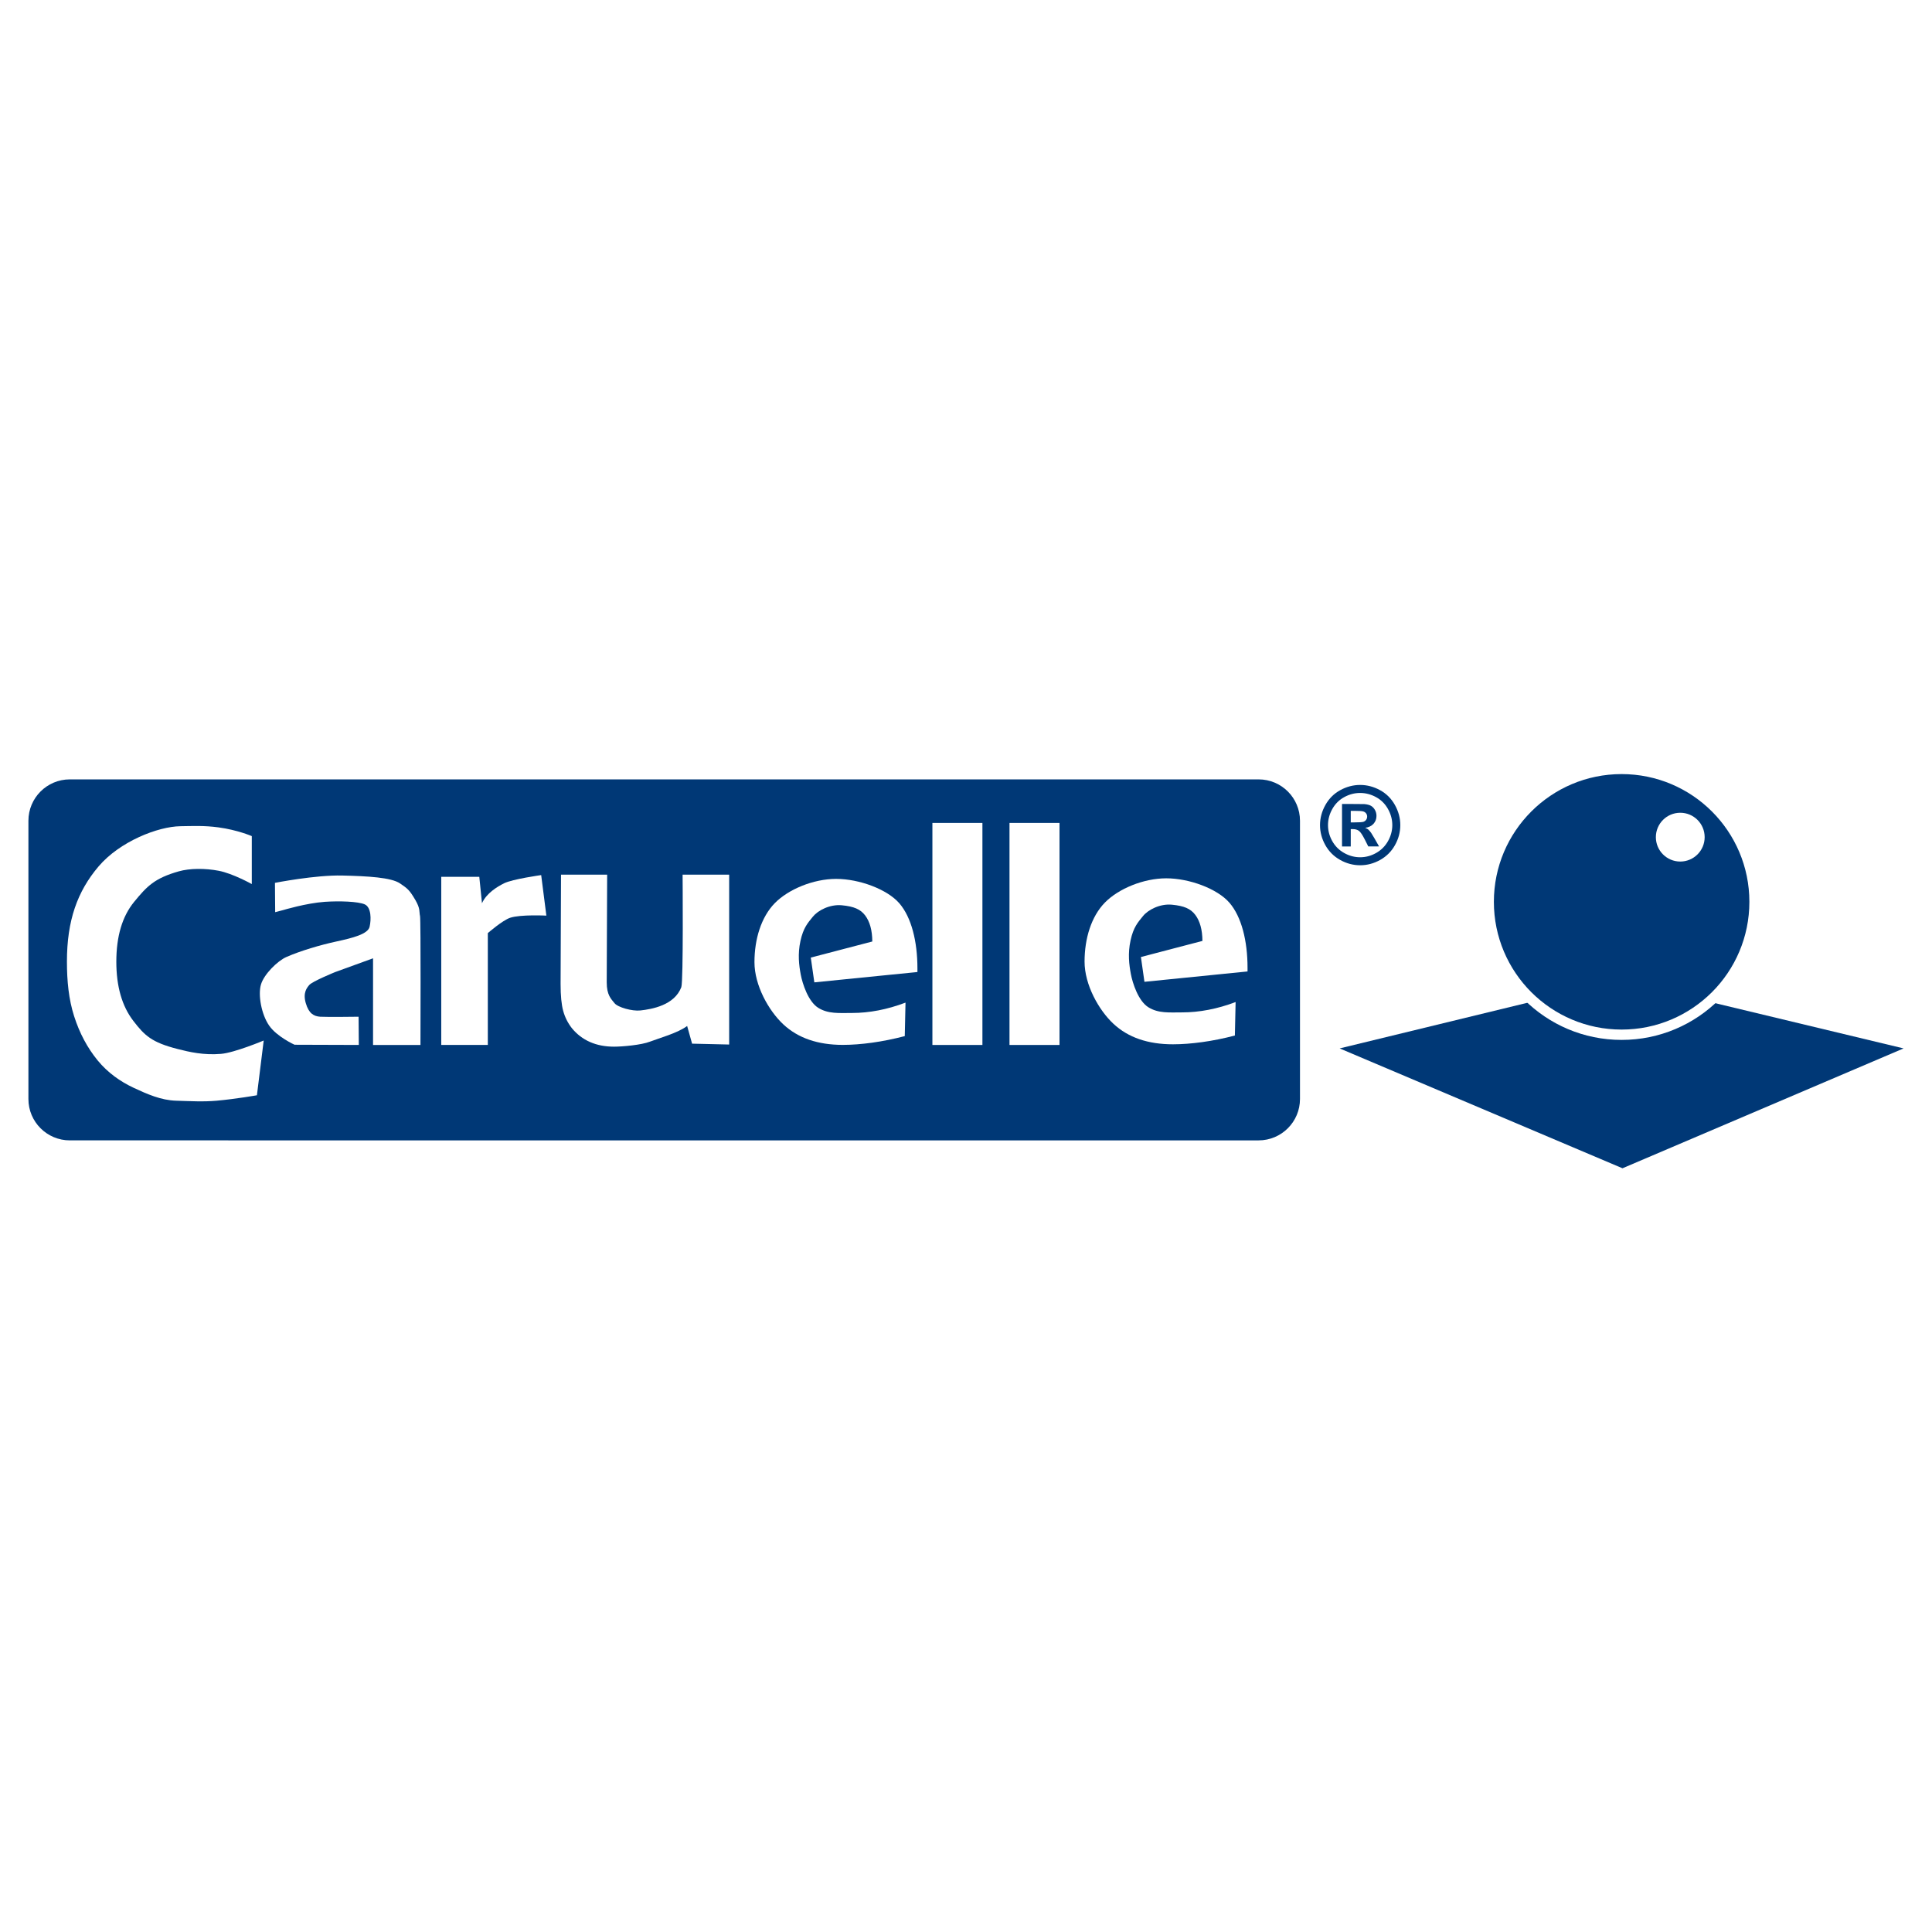 <?xml version="1.0" encoding="utf-8"?>
<!-- Generator: Adobe Illustrator 13.0.0, SVG Export Plug-In . SVG Version: 6.00 Build 14948)  -->
<!DOCTYPE svg PUBLIC "-//W3C//DTD SVG 1.0//EN" "http://www.w3.org/TR/2001/REC-SVG-20010904/DTD/svg10.dtd">
<svg version="1.0" id="Layer_1" xmlns="http://www.w3.org/2000/svg" xmlns:xlink="http://www.w3.org/1999/xlink" x="0px" y="0px"
	 width="192.756px" height="192.756px" viewBox="0 0 192.756 192.756" enable-background="new 0 0 192.756 192.756"
	 xml:space="preserve">
<g>
	<polygon fill-rule="evenodd" clip-rule="evenodd" fill="#FFFFFF" points="0,0 192.756,0 192.756,192.756 0,192.756 0,0 	"/>
	<path fill-rule="evenodd" clip-rule="evenodd" fill="#003876" d="M125.571,113.775c2.28,0,4.129-1.848,4.129-4.129V81.888
		c0-2.281-1.849-4.129-4.129-4.129H6.964c-2.28,0-4.129,1.849-4.129,4.129v27.758c0,2.281,1.849,4.129,4.129,4.129H125.571
		L125.571,113.775z"/>
	<path fill-rule="evenodd" clip-rule="evenodd" fill="#FFFFFF" d="M53.994,87.308l0.517,4.043c0,0-2.581-0.129-3.613,0.215
		c-0.763,0.254-2.228,1.53-2.228,1.53v11.159h-4.646V87.48h3.796l0.267,2.637c0.451-1.007,1.519-1.648,2.207-1.992
		C51.134,87.706,53.994,87.308,53.994,87.308L53.994,87.308z"/>
	<path fill-rule="evenodd" clip-rule="evenodd" fill="#FFFFFF" d="M55.973,87.265h4.603l-0.043,10.741
		c0,1.283,0.439,1.654,0.774,2.078s1.778,0.82,2.581,0.73c1.162-0.129,3.398-0.516,4.086-2.322
		c0.215-0.602,0.129-11.227,0.129-11.227h4.646v16.948l-3.699-0.086l-0.494-1.766c-0.919,0.705-2.841,1.227-3.7,1.562
		c-0.859,0.336-2.744,0.504-3.591,0.504c-0.895,0-1.695-0.154-2.401-0.465c-0.706-0.309-1.309-0.77-1.809-1.381
		c-0.403-0.516-0.691-1.09-0.865-1.721c-0.174-0.633-0.26-1.527-0.26-2.686L55.973,87.265L55.973,87.265z"/>
	<polygon fill-rule="evenodd" clip-rule="evenodd" fill="#FFFFFF" points="93.026,82.104 98.016,82.104 98.016,104.256 
		93.026,104.256 93.026,82.104 	"/>
	<polygon fill-rule="evenodd" clip-rule="evenodd" fill="#FFFFFF" points="100.718,82.104 105.707,82.104 105.707,104.256 
		100.718,104.256 100.718,82.104 	"/>
	<path fill-rule="evenodd" clip-rule="evenodd" fill="#FFFFFF" d="M25.633,109.275c0,0-2.094,0.371-4.015,0.543
		c-1.354,0.121-2.631,0.041-4.043,0c-1.513-0.043-2.904-0.664-4.244-1.289c-1.34-0.627-2.581-1.508-3.584-2.725
		c-1.034-1.266-1.811-2.725-2.352-4.416c-0.541-1.693-0.717-3.506-0.717-5.449c0-4.086,1.031-6.991,3.154-9.492
		c2.123-2.5,5.936-3.986,8.173-4.015c1.25-0.016,2.354-0.078,3.786,0.115c1.921,0.258,3.331,0.873,3.331,0.873v4.784
		c0,0-1.899-1.059-3.302-1.327c-1.347-0.258-2.887-0.255-3.986,0.058c-2.419,0.688-3.172,1.486-4.447,3.038
		c-1.188,1.447-1.781,3.439-1.781,5.979c0,2.464,0.565,4.431,1.697,5.902c1.132,1.473,1.835,2.145,4.416,2.805
		c1.191,0.305,2.609,0.631,4.33,0.486c1.357-0.113,4.261-1.332,4.261-1.332L25.633,109.275L25.633,109.275z"/>
	<path fill-rule="evenodd" clip-rule="evenodd" fill="#FFFFFF" d="M27.432,88.083c0,0,4.022-0.796,6.732-0.731
		c2.541,0.061,4.868,0.187,5.75,0.789c0.76,0.519,0.934,0.647,1.52,1.642c0.526,0.895,0.373,1.185,0.473,1.613
		c0.086,0.366,0.043,12.861,0.043,12.861h-4.731V95.61l-3.786,1.376c0,0-2.279,0.926-2.581,1.291
		c-0.22,0.268-0.653,0.748-0.344,1.807c0.301,1.031,0.796,1.311,1.441,1.355c0.645,0.043,3.828,0,3.828,0l0.021,2.816l-6.409-0.021
		c0,0-1.764-0.795-2.538-1.914c-0.774-1.119-1.119-3.055-0.817-4.086c0.301-1.033,1.656-2.366,2.538-2.753
		c1.409-0.619,3.398-1.205,4.99-1.548c1.592-0.344,3.141-0.731,3.312-1.462c0.172-0.731,0.172-1.936-0.473-2.237
		c-0.645-0.301-2.574-0.357-4-0.258c-1.85,0.129-4.129,0.817-4.129,0.817l-0.817,0.215L27.432,88.083L27.432,88.083z"/>
	<path fill-rule="evenodd" clip-rule="evenodd" fill="#FFFFFF" d="M81.246,98.01l10.286-1.032v-0.358
		c0-2.708-0.602-5.103-1.805-6.497c-1.204-1.395-3.993-2.436-6.303-2.436c-2.27,0-4.769,1.037-6.122,2.419
		c-1.353,1.383-2.029,3.576-2.029,5.891c0,2.315,1.419,4.843,2.881,6.206c1.462,1.363,3.44,2.045,5.937,2.045
		c0.897,0,1.87-0.074,2.92-0.219c1.05-0.146,2.136-0.365,3.259-0.656l0.073-3.342c-0.912,0.344-1.814,0.604-2.705,0.775
		s-1.765,0.258-2.62,0.258c-1.299,0-2.383,0.109-3.382-0.514c-1-0.625-1.573-2.402-1.746-3.32c-0.172-0.918-0.315-2.037-0.028-3.355
		s0.737-1.798,1.24-2.42c0.502-0.623,1.685-1.25,2.889-1.136c1.205,0.115,1.86,0.396,2.327,1.015s0.705,1.484,0.712,2.599
		l-6.137,1.605L81.246,98.01L81.246,98.01z"/>
	<path fill-rule="evenodd" clip-rule="evenodd" fill="#FFFFFF" d="M114.181,97.955l10.286-1.033v-0.358
		c0-2.708-0.603-5.104-1.806-6.498s-3.993-2.436-6.303-2.436c-2.27,0-4.77,1.036-6.122,2.419c-1.354,1.383-2.029,3.576-2.029,5.891
		c0,2.314,1.419,4.842,2.882,6.205c1.461,1.363,3.44,2.045,5.937,2.045c0.896,0,1.869-0.074,2.92-0.219
		c1.05-0.146,2.136-0.363,3.259-0.656l0.072-3.34c-0.912,0.344-1.814,0.602-2.705,0.773c-0.892,0.172-1.766,0.258-2.62,0.258
		c-1.299,0-2.382,0.111-3.382-0.514c-1-0.623-1.573-2.402-1.745-3.32c-0.172-0.917-0.316-2.035-0.028-3.354
		c0.286-1.319,0.737-1.798,1.239-2.421c0.503-0.623,1.686-1.25,2.89-1.135s1.86,0.396,2.328,1.014
		c0.466,0.618,0.704,1.484,0.712,2.599l-6.137,1.606L114.181,97.955L114.181,97.955z"/>
	<path fill-rule="evenodd" clip-rule="evenodd" fill="#003876" d="M137.281,79.525c0.506,0.274,0.904,0.667,1.193,1.181
		c0.29,0.513,0.436,1.051,0.436,1.613c0,0.558-0.144,1.09-0.428,1.597c-0.284,0.506-0.68,0.901-1.186,1.186
		c-0.505,0.285-1.037,0.427-1.597,0.427c-0.556,0-1.087-0.142-1.594-0.427c-0.508-0.284-0.902-0.68-1.186-1.186
		c-0.283-0.506-0.425-1.039-0.425-1.597c0-0.562,0.146-1.1,0.435-1.613c0.29-0.513,0.688-0.907,1.191-1.181s1.029-0.411,1.578-0.411
		S136.776,79.251,137.281,79.525L137.281,79.525z M133.726,78.83c-0.631,0.343-1.127,0.836-1.487,1.477
		c-0.361,0.642-0.541,1.313-0.541,2.014c0,0.697,0.176,1.362,0.53,1.995c0.354,0.633,0.848,1.127,1.48,1.48s1.298,0.531,1.995,0.531
		s1.362-0.177,1.995-0.531s1.126-0.847,1.48-1.48c0.354-0.632,0.53-1.297,0.53-1.995c0-0.701-0.181-1.372-0.541-2.014
		c-0.361-0.641-0.857-1.134-1.488-1.477s-1.29-0.516-1.977-0.516C135.016,78.314,134.357,78.487,133.726,78.83L133.726,78.83z
		 M134.765,84.45v-1.729h0.225c0.24,0,0.438,0.06,0.597,0.178c0.156,0.12,0.351,0.408,0.583,0.868l0.343,0.683h1.078l-0.488-0.855
		c-0.178-0.302-0.283-0.474-0.314-0.516c-0.121-0.16-0.217-0.269-0.287-0.326c-0.07-0.057-0.169-0.11-0.298-0.159
		c0.357-0.052,0.634-0.187,0.831-0.404c0.197-0.217,0.296-0.479,0.296-0.785c0-0.222-0.053-0.425-0.158-0.607
		c-0.106-0.182-0.239-0.317-0.396-0.406c-0.159-0.088-0.381-0.145-0.666-0.169c-0.098-0.007-0.55-0.011-1.356-0.011h-0.861v4.239
		H134.765L134.765,84.45z M134.765,80.899h0.344c0.481,0,0.784,0.02,0.907,0.06c0.123,0.04,0.218,0.105,0.284,0.197
		c0.067,0.091,0.101,0.196,0.101,0.313c0,0.122-0.034,0.23-0.103,0.325s-0.162,0.162-0.279,0.2c-0.118,0.038-0.422,0.057-0.91,0.057
		h-0.344V80.899L134.765,80.899z"/>
	<polygon fill-rule="evenodd" clip-rule="evenodd" fill="#003876" points="133.657,104.6 161.617,97.803 189.921,104.6 
		161.876,116.559 133.657,104.6 	"/>
	<path fill-rule="evenodd" clip-rule="evenodd" fill="#003876" d="M161.789,103.236c7.324,0,13.262-5.938,13.262-13.261
		c0-7.324-5.938-13.262-13.262-13.262c-7.323,0-13.261,5.938-13.261,13.262C148.528,97.299,154.466,103.236,161.789,103.236
		L161.789,103.236z"/>
	<path fill="#FFFFFF" d="M161.789,102.721c3.52,0,6.706-1.428,9.013-3.732c2.307-2.307,3.733-5.494,3.733-9.013
		c0-7.039-5.707-12.745-12.746-12.745c-3.52,0-6.705,1.427-9.012,3.733s-3.733,5.493-3.733,9.012s1.427,6.706,3.733,9.013
		C155.084,101.293,158.27,102.721,161.789,102.721L161.789,102.721z M161.789,103.752c-3.804,0-7.248-1.541-9.742-4.035
		c-2.492-2.492-4.035-5.937-4.035-9.742c0-3.804,1.543-7.249,4.035-9.742c2.493-2.493,5.938-4.036,9.742-4.036
		c7.609,0,13.778,6.168,13.778,13.778c0,3.804-1.542,7.25-4.036,9.742C169.038,102.211,165.594,103.752,161.789,103.752
		L161.789,103.752z"/>
	<path fill-rule="evenodd" clip-rule="evenodd" fill="#FFFFFF" d="M167.64,85.957c1.344,0,2.434-1.09,2.434-2.434
		c0-1.344-1.09-2.434-2.434-2.434s-2.434,1.089-2.434,2.434C165.206,84.867,166.296,85.957,167.64,85.957L167.64,85.957z"/>
</g>
</svg>
